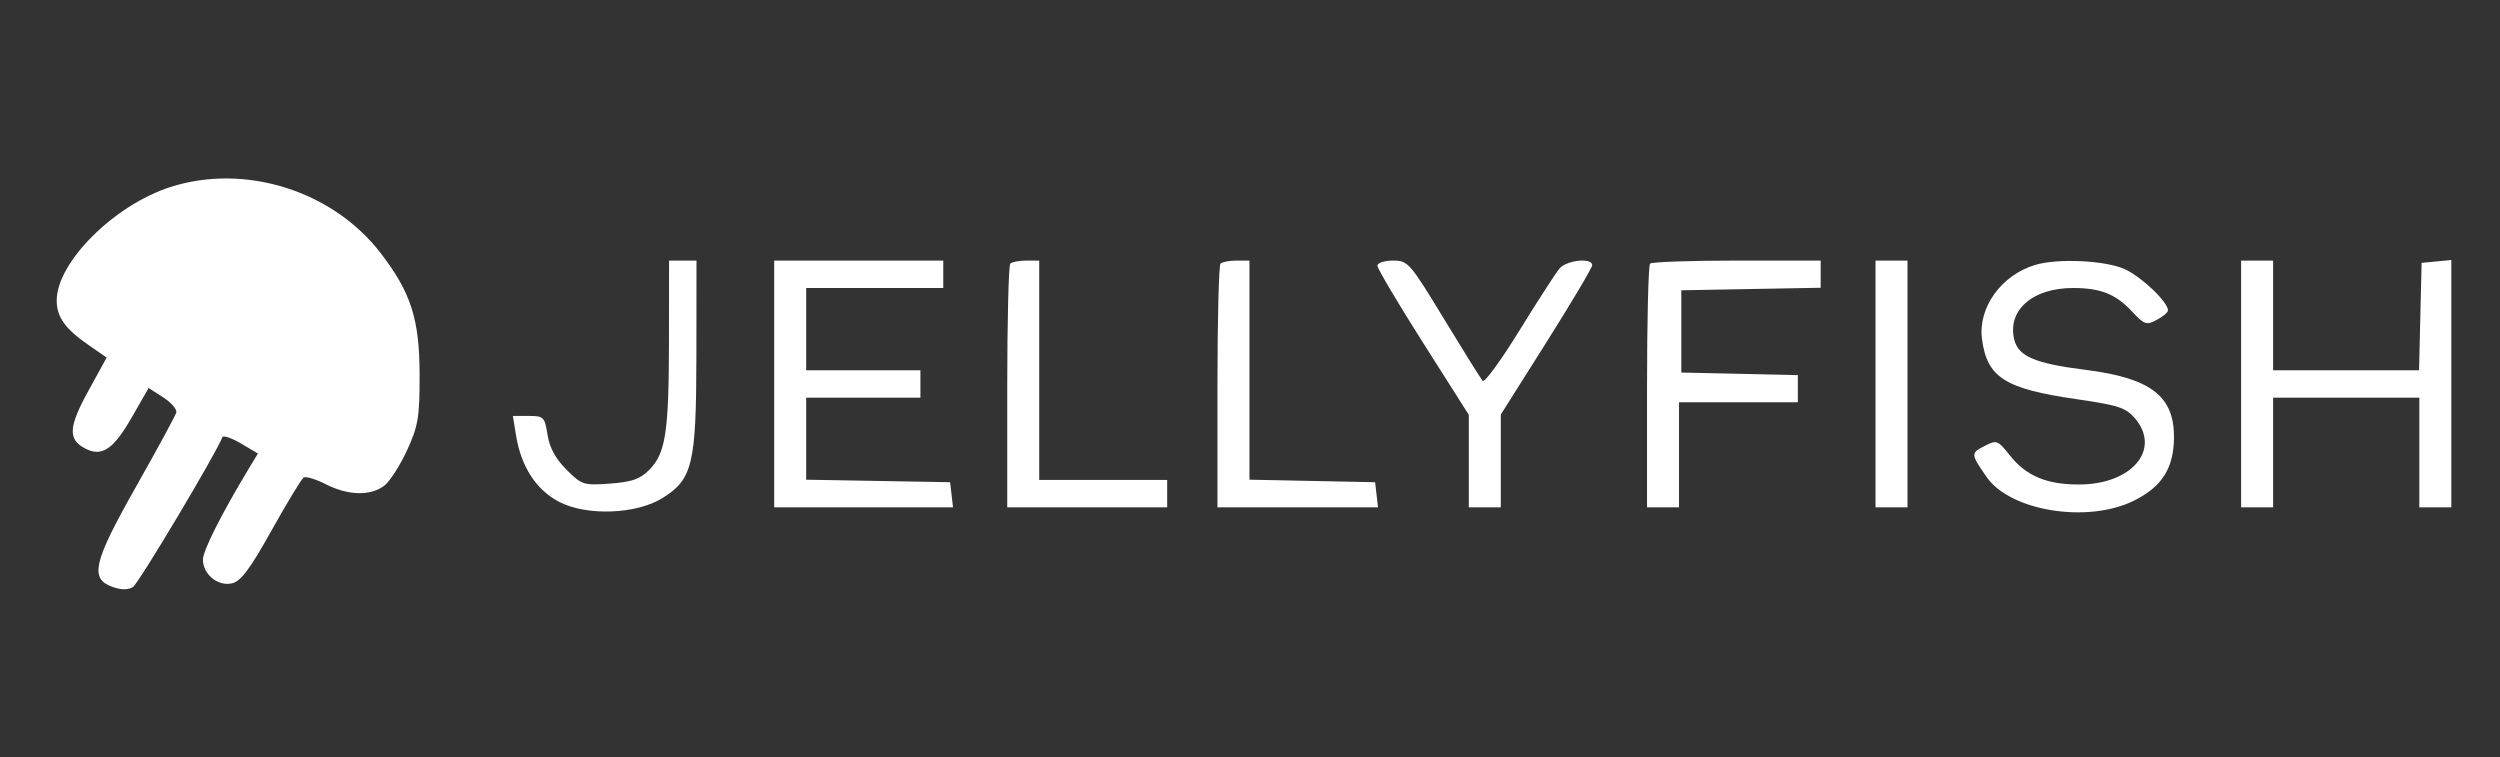 <svg width="241" height="73" viewBox="0 0 241 73" fill="none" xmlns="http://www.w3.org/2000/svg">
<rect x="0" y="0" width="241" height="73" fill="#333333" stroke="none"/>
<path fill-rule="evenodd" clip-rule="evenodd" d="M16.44 18.025C11.007 19.764 5.467 25.287 5.467 28.965C5.467 30.555 6.275 31.692 8.502 33.236L10.281 34.469L8.502 37.712C6.61 41.158 6.542 42.342 8.181 43.219C9.789 44.08 10.907 43.354 12.658 40.309L14.33 37.402L15.736 38.307C16.509 38.805 17.075 39.46 16.995 39.764C16.914 40.067 15.17 43.282 13.119 46.908C8.965 54.253 8.609 55.797 10.887 56.593C11.698 56.877 12.359 56.874 12.816 56.587C13.363 56.241 20.855 43.692 21.434 42.148C21.512 41.944 22.314 42.213 23.219 42.747L24.864 43.717L24.027 45.102C21.36 49.517 19.564 53.077 19.564 53.946C19.564 55.379 21.037 56.566 22.393 56.225C23.234 56.014 24.135 54.801 26.192 51.11C27.675 48.45 29.063 46.164 29.277 46.032C29.491 45.9 30.458 46.195 31.426 46.689C33.567 47.782 35.752 47.827 37.058 46.806C37.593 46.387 38.576 44.856 39.242 43.402C40.319 41.05 40.452 40.248 40.449 36.133C40.444 30.769 39.621 28.198 36.684 24.384C32.059 18.379 23.62 15.728 16.44 18.025ZM64.488 32.939C64.476 41.723 64.167 43.713 62.566 45.314C61.688 46.193 60.896 46.467 58.8 46.619C56.248 46.803 56.086 46.752 54.609 45.275C53.557 44.223 52.982 43.166 52.783 41.919C52.506 40.192 52.413 40.098 50.967 40.098H49.443L49.746 41.97C50.237 45 51.694 47.238 53.926 48.39C56.567 49.753 61.326 49.58 63.835 48.029C66.772 46.214 67.121 44.757 67.132 34.261L67.142 25.12H65.82H64.499L64.488 32.939ZM74.631 37.014V48.909H83.251H91.871L91.731 47.697L91.592 46.486L84.653 46.364L77.715 46.243V42.289V38.336H83.222H88.728V37.014V35.693H83.222H77.715V31.728V27.763H84.323H90.931V26.441V25.12H82.781H74.631V37.014ZM97.392 25.413C97.231 25.575 97.098 30.927 97.098 37.308V48.909H104.808H112.517V47.587V46.265H106.35H100.182V35.693V25.12H98.934C98.247 25.12 97.553 25.252 97.392 25.413ZM117.657 25.413C117.495 25.575 117.363 30.927 117.363 37.308V48.909H125.102H132.84L132.701 47.697L132.562 46.486L126.504 46.363L120.447 46.241V35.68V25.12H119.199C118.512 25.12 117.818 25.252 117.657 25.413ZM132.782 25.615C132.782 25.887 134.764 29.233 137.187 33.049L141.593 39.988V44.448V48.909H143.134H144.676V44.436V39.964L149.082 32.985C151.505 29.146 153.487 25.806 153.487 25.563C153.487 24.815 151.021 25.072 150.332 25.89C149.975 26.314 148.235 29.007 146.466 31.873C144.697 34.74 143.106 36.921 142.931 36.719C142.754 36.518 141.074 33.826 139.197 30.736C135.898 25.309 135.732 25.12 134.282 25.12C133.457 25.12 132.782 25.343 132.782 25.615ZM159.067 25.413C158.906 25.575 158.774 30.927 158.774 37.308V48.909H160.315H161.857V43.842V38.776H167.584H173.311V37.468V36.159L167.694 36.036L162.078 35.913V31.948V27.983L168.796 27.861L175.514 27.74V26.43V25.12H167.438C162.995 25.12 159.229 25.252 159.067 25.413ZM180.8 37.014V48.909H182.342H183.884V37.014V25.12H182.342H180.8V37.014ZM196.181 25.541C192.904 26.534 190.66 29.675 191.065 32.702C191.561 36.395 193.273 37.48 200.177 38.479C204.183 39.059 204.929 39.302 205.794 40.308C208.377 43.311 205.521 46.706 200.412 46.706C197.29 46.706 195.336 45.886 193.767 43.92C192.563 42.411 192.489 42.385 191.275 43.012C189.969 43.687 189.976 43.77 191.512 45.986C193.796 49.281 201.273 50.477 205.723 48.259C208.4 46.925 209.527 45.167 209.571 42.253C209.632 38.208 207.36 36.446 201.065 35.656C196.205 35.047 194.583 34.364 194.18 32.759C193.471 29.933 195.92 27.765 199.825 27.764C202.5 27.763 203.953 28.341 205.54 30.04C206.721 31.304 206.916 31.37 207.911 30.837C208.507 30.518 208.995 30.108 208.995 29.925C208.995 29.113 206.449 26.684 204.828 25.948C202.961 25.099 198.353 24.883 196.181 25.541ZM216.043 37.014V48.909H217.585H219.127V43.622V38.336H226.176H233.224V43.622V48.909H234.766H236.308V36.986V25.064L234.876 25.202L233.444 25.34L233.32 30.516L233.196 35.693H226.162H219.127V30.406V25.12H217.585H216.043V37.014Z" fill="white"/>
</svg>
